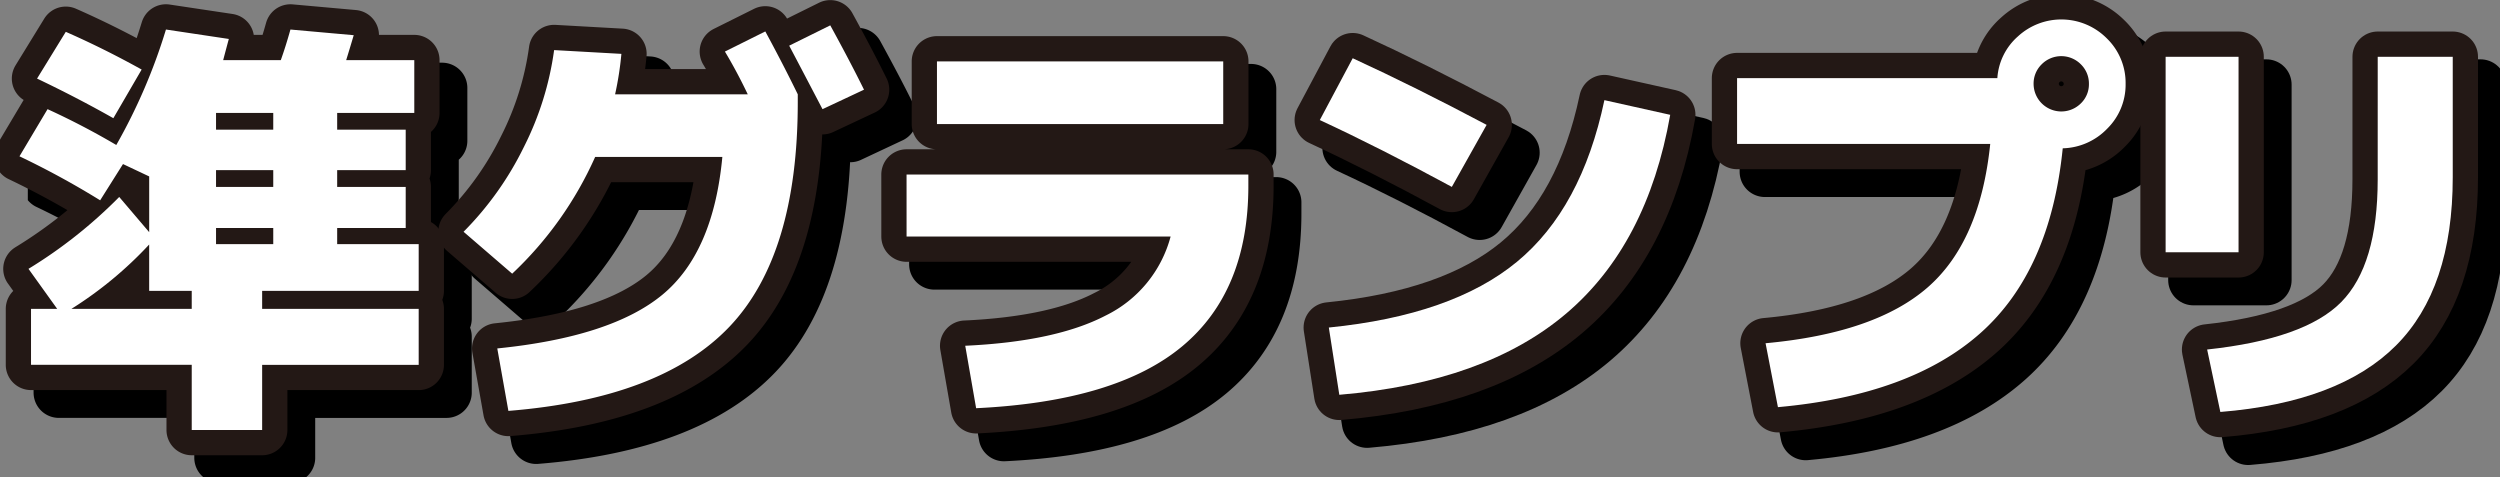 <svg id="グループ_21981" data-name="グループ 21981" xmlns="http://www.w3.org/2000/svg" xmlns:xlink="http://www.w3.org/1999/xlink" width="346.538" height="66.158" viewBox="0 0 346.538 66.158">
  <rect x="0" y="0" width="346.538" height="66.158" fill="#808080" stroke="none"/>
  <defs>
    <clipPath id="clip-path">
      <rect id="長方形_25530" data-name="長方形 25530" width="346.538" height="66.158" fill="none"/>
    </clipPath>
    <clipPath id="clip-path-3">
      <rect id="長方形_25528" data-name="長方形 25528" width="342.683" height="62.303" fill="none"/>
    </clipPath>
  </defs>
  <g id="グループ_21980" data-name="グループ 21980" clip-path="url(#clip-path)">
    <g id="グループ_21979" data-name="グループ 21979" transform="translate(0 0)">
      <g id="グループ_21978" data-name="グループ 21978" clip-path="url(#clip-path)">
        <g id="グループ_21977" data-name="グループ 21977" transform="translate(3.855 3.855)" style="mix-blend-mode: multiply;isolation: isolate">
          <g id="グループ_21976" data-name="グループ 21976">
            <g id="グループ_21975" data-name="グループ 21975" clip-path="url(#clip-path-3)">
              <path id="パス_198381" data-name="パス 198381" d="M19.684,33.983A116.784,116.784,0,0,0,8.5,27.882l3.893-6.536a103.526,103.526,0,0,1,9.528,4.968,78.541,78.541,0,0,0,6.884-16.006l8.715,1.308q-.146.523-.784,2.934h7.988q.668-1.859,1.336-4.241l8.772.785q-.523,1.772-1.045,3.456h9.441V21.87H52.538v2.324h9.5V29.8h-9.5v2.324h9.5v5.694h-9.5v2.237h11.3v6.478h-21.7v2.5h21.7v7.756h-21.7V65.82H32.378V56.786H10.1V49.03h3.631l-3.98-5.548a65.885,65.885,0,0,0,12.578-9.964l4.154,4.88V30.672L22.85,28.957ZM10.94,17.105l3.98-6.477q5.286,2.323,10.516,5.228L21.514,22.6Q16.489,19.749,10.94,17.105ZM15.7,49.03H32.378v-2.5h-5.9v-6.42A53.523,53.523,0,0,1,15.7,49.03ZM43.678,21.87H35.747v2.324h7.931Zm0,7.93H35.747v2.324h7.931Zm0,8.018H35.747v2.237h7.931Z" transform="translate(-5.801 -6.216)" fill="none" stroke="#000" stroke-linecap="round" stroke-linejoin="round" stroke-width="7"/>
              <path id="パス_198382" data-name="パス 198382" d="M124.212,27.8H106.58a50.354,50.354,0,0,1-11.5,16.18l-6.739-5.81a44.208,44.208,0,0,0,8.352-11.735,42.454,42.454,0,0,0,4.2-13.449l9.325.523a44.933,44.933,0,0,1-.872,5.607h18.388q-1.51-3.167-3.167-5.926l5.607-2.789q2.44,4.5,4.5,8.715v1.075q0,21.206-9.485,31.155T94.554,63l-1.54-8.657q15.8-1.6,22.876-7.436T124.212,27.8Zm19.637-9.325-5.752,2.7q-3.253-6.216-4.619-8.8l5.694-2.818Q141.932,14.581,143.849,18.473Z" transform="translate(-24.084 -6.043)" fill="none" stroke="#000" stroke-linecap="round" stroke-linejoin="round" stroke-width="7"/>
              <path id="パス_198383" data-name="パス 198383" d="M167.985,31.721h47.379V33.29q0,14.612-9.18,22.251t-28.555,8.57l-1.51-8.657q12.548-.581,19.491-4.2a17.06,17.06,0,0,0,8.977-10.937h-36.6ZM172.2,16.035h39.68V24.72H172.2Z" transform="translate(-42.323 -7.527)" fill="none" stroke="#000" stroke-linecap="round" stroke-linejoin="round" stroke-width="7"/>
              <path id="パス_198384" data-name="パス 198384" d="M242.283,24.039l4.56-8.569q8.656,3.98,18.563,9.237l-4.823,8.6Q250.678,27.933,242.283,24.039Zm39.448-2.759,9.122,2.033Q287.686,41.3,276.445,50.851t-31.46,11.271L243.533,52.8q17.109-1.714,26.071-9.107T281.731,21.28Z" transform="translate(-59.337 -7.398)" fill="none" stroke="#000" stroke-linecap="round" stroke-linejoin="round" stroke-width="7"/>
              <path id="パス_198385" data-name="パス 198385" d="M352.389,25.755H317.3V16.633h36.078a8.431,8.431,0,0,1,2.846-5.781,8.909,8.909,0,0,1,14.931,6.565,8.548,8.548,0,0,1-2.542,6.217,8.86,8.86,0,0,1-6.173,2.731q-1.714,16.993-11.4,25.606T322.963,62.24l-1.714-8.86q15.192-1.395,22.469-7.742T352.389,25.755Zm12.563-5.621a3.681,3.681,0,0,0,1.119-2.7,3.73,3.73,0,0,0-1.119-2.716,3.822,3.822,0,0,0-5.432,0,3.727,3.727,0,0,0-1.119,2.716,3.841,3.841,0,0,0,6.55,2.7Z" transform="translate(-76.515 -5.801)" fill="none" stroke="#000" stroke-linecap="round" stroke-linejoin="round" stroke-width="7"/>
              <path id="パス_198386" data-name="パス 198386" d="M394.347,15.207h10.109v27.1H394.347Zm29.4,0h10.4v16.7q0,15.453-7.872,23.326t-24.343,9.208l-1.83-8.656q13.536-1.453,18.59-6.58T423.744,32.2Z" transform="translate(-94.159 -7.337)" fill="none" stroke="#000" stroke-linecap="round" stroke-linejoin="round" stroke-width="7"/>
            </g>
          </g>
        </g>
        <path id="パス_198387" data-name="パス 198387" d="M14.684,28.983A116.784,116.784,0,0,0,3.5,22.882l3.893-6.536a103.526,103.526,0,0,1,9.528,4.968A78.541,78.541,0,0,0,23.805,5.308L32.52,6.616q-.146.523-.784,2.934h7.988q.668-1.859,1.336-4.241l8.772.785q-.523,1.772-1.045,3.456h9.441V16.87H47.538v2.324h9.5V24.8h-9.5v2.324h9.5v5.694h-9.5v2.237h11.3v6.478h-21.7v2.5h21.7v7.756h-21.7V60.82H27.378V51.786H5.1V44.03H8.729l-3.98-5.548a65.885,65.885,0,0,0,12.578-9.964l4.154,4.88V25.672L17.85,23.957ZM5.94,12.105,9.92,5.628q5.286,2.323,10.516,5.228L16.514,17.6Q11.489,14.749,5.94,12.105ZM10.7,44.03H27.378v-2.5h-5.9v-6.42A53.522,53.522,0,0,1,10.7,44.03ZM38.678,16.87H30.747v2.324h7.931Zm0,7.93H30.747v2.324h7.931Zm0,8.018H30.747v2.237h7.931Z" transform="translate(-0.801 -1.216)" fill="none" stroke="#231815" stroke-linecap="round" stroke-linejoin="round" stroke-width="7"/>
        <path id="パス_198388" data-name="パス 198388" d="M119.212,22.8H101.58a50.355,50.355,0,0,1-11.5,16.18l-6.739-5.81a44.208,44.208,0,0,0,8.352-11.735,42.454,42.454,0,0,0,4.2-13.449l9.325.523a44.932,44.932,0,0,1-.872,5.607h18.388q-1.51-3.167-3.167-5.926L125.167,5.4q2.44,4.5,4.5,8.715v1.075q0,21.206-9.485,31.155T89.554,58l-1.54-8.657q15.8-1.6,22.876-7.436T119.212,22.8Zm19.637-9.325-5.752,2.7q-3.253-6.216-4.619-8.8l5.694-2.818Q136.932,9.581,138.849,13.473Z" transform="translate(-19.084 -1.043)" fill="none" stroke="#231815" stroke-linecap="round" stroke-linejoin="round" stroke-width="7"/>
        <path id="パス_198389" data-name="パス 198389" d="M162.985,26.721h47.379V28.29q0,14.612-9.18,22.251t-28.555,8.57l-1.51-8.657q12.548-.581,19.491-4.2a17.06,17.06,0,0,0,8.977-10.937h-36.6ZM167.2,11.035h39.681V19.72H167.2Z" transform="translate(-37.323 -2.527)" fill="none" stroke="#231815" stroke-linecap="round" stroke-linejoin="round" stroke-width="7"/>
        <path id="パス_198390" data-name="パス 198390" d="M237.283,19.039l4.56-8.569q8.656,3.98,18.563,9.237l-4.823,8.6Q245.678,22.933,237.283,19.039Zm39.448-2.759,9.122,2.033Q282.686,36.3,271.445,45.851t-31.46,11.271L238.533,47.8q17.109-1.714,26.071-9.107T276.731,16.28Z" transform="translate(-54.337 -2.398)" fill="none" stroke="#231815" stroke-linecap="round" stroke-linejoin="round" stroke-width="7"/>
        <path id="パス_198391" data-name="パス 198391" d="M347.389,20.755H312.3V11.633h36.078a8.431,8.431,0,0,1,2.847-5.781,8.886,8.886,0,0,1,12.317.261,8.592,8.592,0,0,1,2.614,6.3,8.548,8.548,0,0,1-2.542,6.217,8.86,8.86,0,0,1-6.173,2.731q-1.714,16.993-11.4,25.606T317.963,57.24l-1.714-8.86q15.192-1.395,22.469-7.742T347.389,20.755Zm12.563-5.621a3.681,3.681,0,0,0,1.119-2.7,3.73,3.73,0,0,0-1.119-2.716,3.822,3.822,0,0,0-5.432,0,3.727,3.727,0,0,0-1.119,2.716,3.841,3.841,0,0,0,6.55,2.7Z" transform="translate(-71.515 -0.802)" fill="none" stroke="#231815" stroke-linecap="round" stroke-linejoin="round" stroke-width="7"/>
        <path id="パス_198392" data-name="パス 198392" d="M389.347,10.207h10.109v27.1H389.347Zm29.4,0h10.4v16.7q0,15.453-7.872,23.326t-24.343,9.208l-1.83-8.656q13.536-1.453,18.59-6.58T418.744,27.2Z" transform="translate(-89.159 -2.337)" fill="none" stroke="#231815" stroke-linecap="round" stroke-linejoin="round" stroke-width="7"/>
        <path id="パス_198393" data-name="パス 198393" d="M14.684,28.983A116.784,116.784,0,0,0,3.5,22.882l3.893-6.536a103.526,103.526,0,0,1,9.528,4.968A78.541,78.541,0,0,0,23.805,5.308L32.52,6.616q-.146.523-.784,2.934h7.988q.668-1.859,1.336-4.241l8.772.785q-.523,1.772-1.045,3.456h9.441V16.87H47.538v2.324h9.5V24.8h-9.5v2.324h9.5v5.694h-9.5v2.237h11.3v6.478h-21.7v2.5h21.7v7.756h-21.7V60.82H27.378V51.786H5.1V44.03H8.729l-3.98-5.548a65.885,65.885,0,0,0,12.578-9.964l4.154,4.88V25.672L17.85,23.957ZM5.94,12.105,9.92,5.628q5.286,2.323,10.516,5.228L16.514,17.6q-5.025-2.846-10.574-5.49M10.7,44.03H27.378v-2.5h-5.9v-6.42A53.522,53.522,0,0,1,10.7,44.03M38.678,16.87H30.747v2.324h7.931Zm0,7.93H30.747v2.324h7.931Zm0,8.018H30.747v2.237h7.931Z" transform="translate(-0.801 -1.216)" fill="#fff"/>
        <path id="パス_198394" data-name="パス 198394" d="M119.212,22.8H101.58a50.355,50.355,0,0,1-11.5,16.18l-6.739-5.81a44.208,44.208,0,0,0,8.352-11.735,42.454,42.454,0,0,0,4.2-13.449l9.325.523a44.932,44.932,0,0,1-.872,5.607h18.388q-1.51-3.167-3.167-5.926L125.167,5.4q2.44,4.5,4.5,8.715v1.075q0,21.206-9.485,31.155T89.554,58l-1.54-8.657q15.8-1.6,22.876-7.436T119.212,22.8m19.637-9.325-5.752,2.7q-3.253-6.216-4.619-8.8l5.694-2.818q2.759,5.026,4.677,8.918" transform="translate(-19.084 -1.043)" fill="#fff"/>
        <path id="パス_198395" data-name="パス 198395" d="M162.985,26.721h47.379V28.29q0,14.612-9.18,22.251t-28.555,8.57l-1.51-8.657q12.548-.581,19.491-4.2a17.06,17.06,0,0,0,8.977-10.937h-36.6ZM167.2,11.035h39.681V19.72H167.2Z" transform="translate(-37.323 -2.527)" fill="#fff"/>
        <path id="パス_198396" data-name="パス 198396" d="M237.283,19.039l4.56-8.569q8.656,3.98,18.563,9.237l-4.823,8.6q-9.905-5.373-18.3-9.267m39.448-2.759,9.122,2.033Q282.686,36.3,271.445,45.851t-31.46,11.271L238.533,47.8q17.109-1.714,26.071-9.107T276.731,16.28" transform="translate(-54.337 -2.398)" fill="#fff"/>
        <path id="パス_198397" data-name="パス 198397" d="M347.389,20.755H312.3V11.633h36.078a8.431,8.431,0,0,1,2.847-5.781,8.886,8.886,0,0,1,12.317.261,8.592,8.592,0,0,1,2.614,6.3,8.548,8.548,0,0,1-2.542,6.217,8.86,8.86,0,0,1-6.173,2.731q-1.714,16.993-11.4,25.606T317.963,57.24l-1.714-8.86q15.192-1.395,22.469-7.742t8.672-19.883m12.563-5.621a3.681,3.681,0,0,0,1.119-2.7,3.73,3.73,0,0,0-1.119-2.716,3.822,3.822,0,0,0-5.432,0,3.727,3.727,0,0,0-1.119,2.716,3.841,3.841,0,0,0,6.55,2.7" transform="translate(-71.515 -0.802)" fill="#fff"/>
        <path id="パス_198398" data-name="パス 198398" d="M389.347,10.207h10.109v27.1H389.347Zm29.4,0h10.4v16.7q0,15.453-7.872,23.326t-24.343,9.208l-1.83-8.656q13.536-1.453,18.59-6.58T418.744,27.2Z" transform="translate(-89.159 -2.337)" fill="#fff"/>
      </g>
    </g>
  </g>
</svg>
